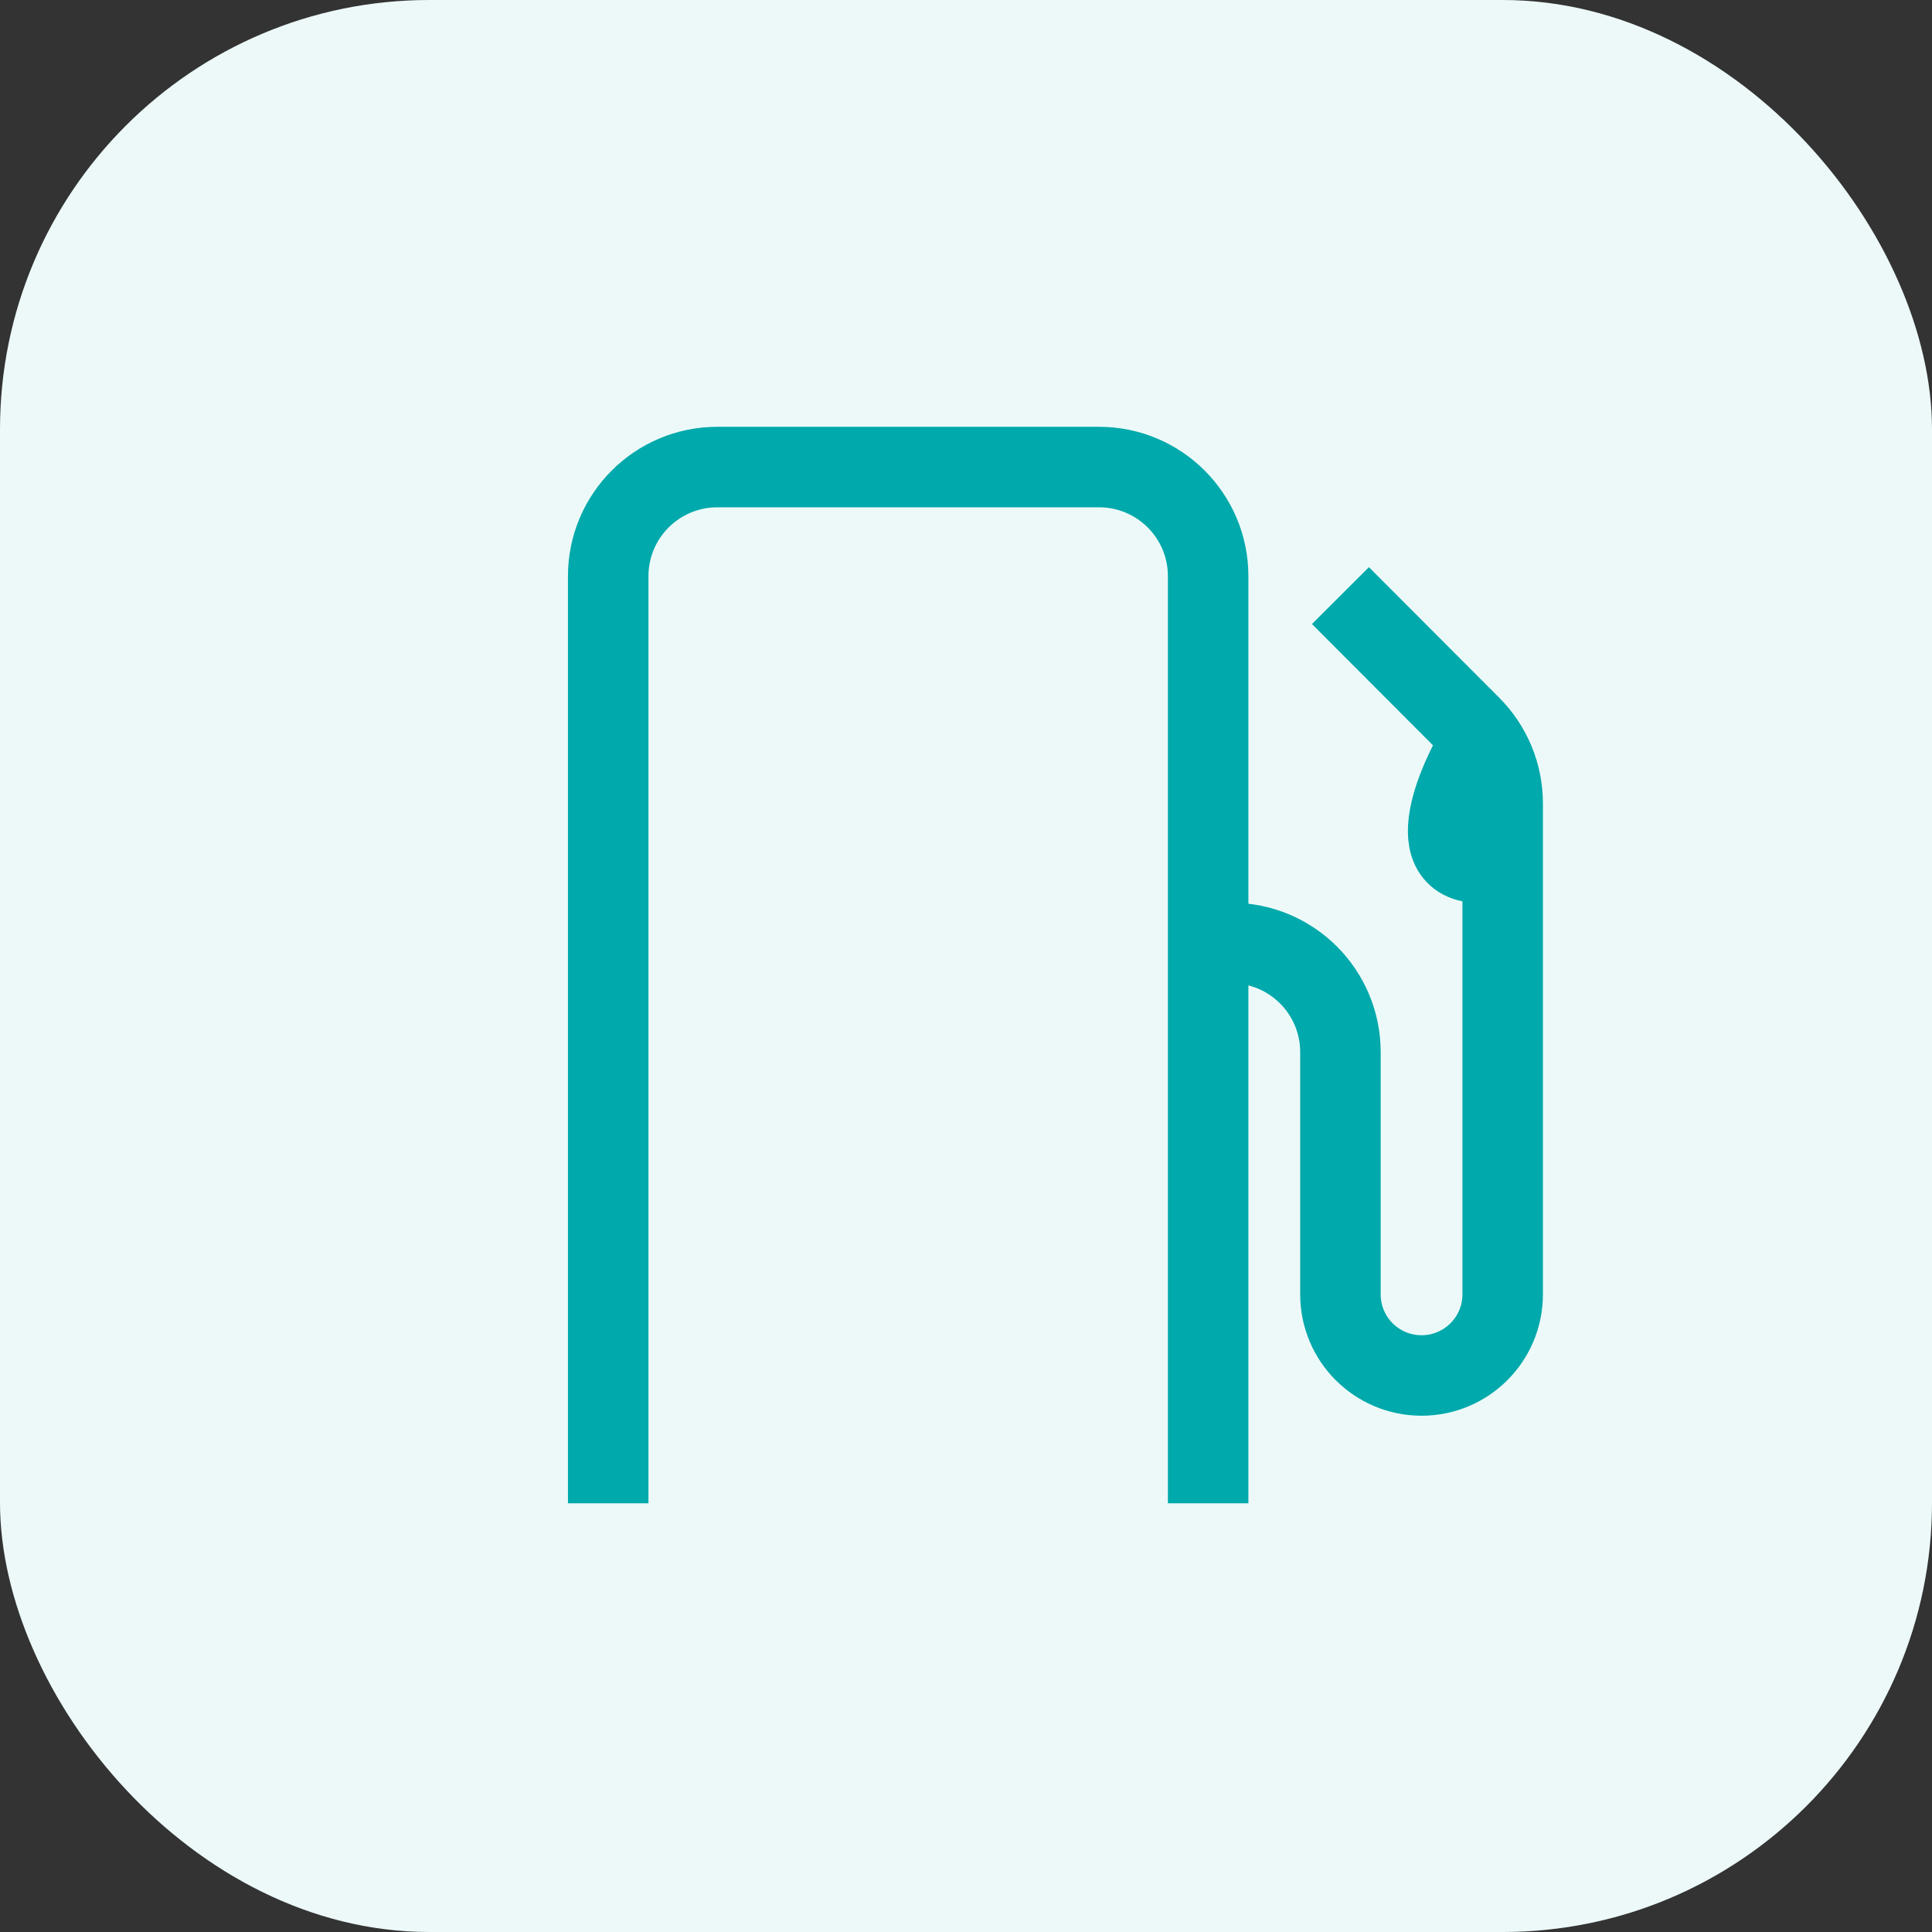 <svg width="36" height="36" viewBox="0 0 36 36" fill="none" xmlns="http://www.w3.org/2000/svg">
<rect x="0" y="0" width="36" height="36" fill="#333333" stroke="none"/>
<rect width="36" height="36" rx="8" fill="#EDF9F9"/>
<path d="M22.271 17.572H22.945C24.067 17.572 24.977 18.482 24.977 19.605V24.119C24.977 24.954 25.654 25.63 26.488 25.63V25.63C27.323 25.63 28 24.954 28 24.119V14.969C28 14.431 27.787 13.914 27.407 13.533L24.977 11.098" stroke="#00A9AB" stroke-width="1.5"/>
<path d="M27.583 13.842C27.049 14.727 26.387 16.403 28 16.022" stroke="#00A9AB" stroke-width="1.5"/>
<path d="M11.333 28.012V10.736C11.333 9.613 12.243 8.703 13.366 8.703H20.48C21.602 8.703 22.512 9.613 22.512 10.736V28.012" stroke="#00A9AB" stroke-width="1.5"/>
<mask id="path-5-inside-1_908_19610" fill="white">
<rect x="13.569" y="10.736" width="6.707" height="5.081" rx="0.407"/>
</mask>
<rect x="13.569" y="10.736" width="6.707" height="5.081" rx="0.407" stroke="#00A9AB" stroke-width="3" mask="url(#path-5-inside-1_908_19610)"/>
</svg>
